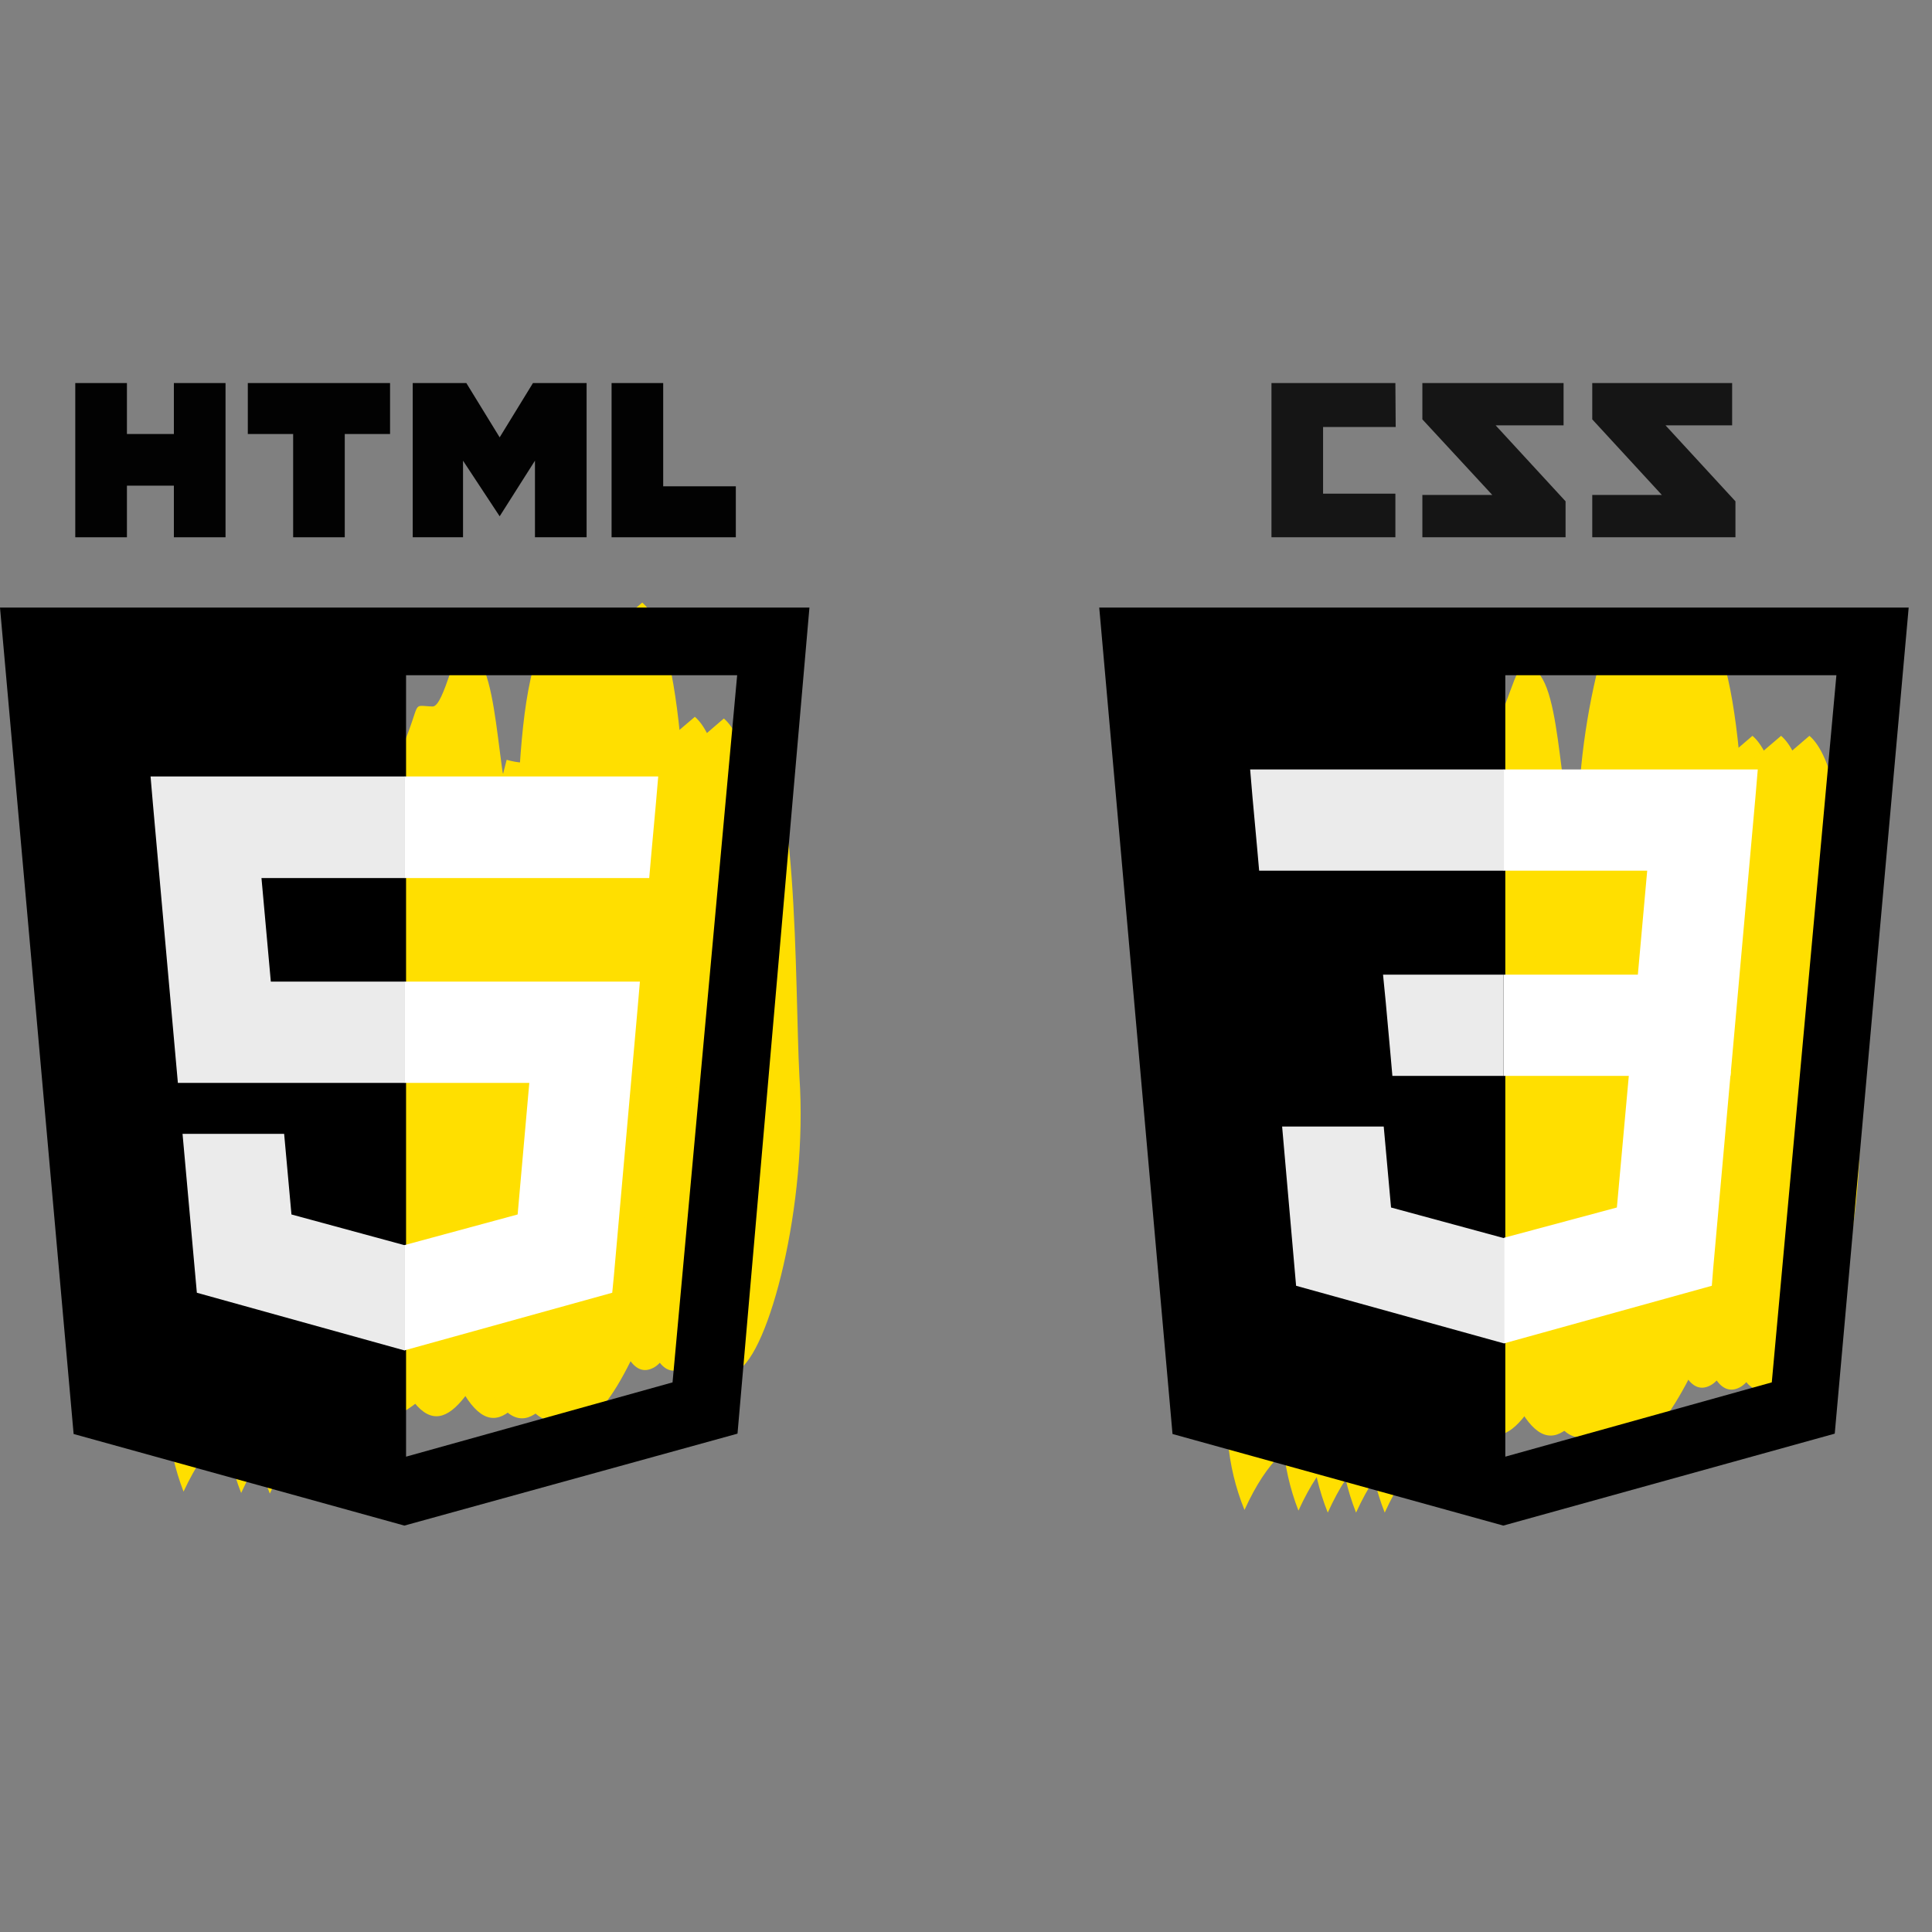 <?xml version="1.0" encoding="UTF-8"?>
<svg width="56px" height="56px" viewBox="0 0 56 56" version="1.1" xmlns="http://www.w3.org/2000/svg" xmlns:xlink="http://www.w3.org/1999/xlink">
    <rect x="0" y="0" width="56" height="56" fill="#808080" stroke="none"/>
    <!-- Generator: Sketch 54.1 (76490) - https://sketchapp.com -->
    <title>icons/www/najnowsze-technologie</title>
    <desc>Created with Sketch.</desc>
    <g id="icons/www/najnowsze-technologie" stroke="none" stroke-width="1" fill="none" fill-rule="evenodd">
        <g id="Group" transform="translate(-0, 11.103)">
            <g id="ic-www-najnowsze-technologie">
                <g id="Warstwa_2">
                    <g id="Warstwa_1-2">
                        <polygon id="Path" points="3.022 10.119 2.153 32.239 18.702 31.659 19.561 9.539"></polygon>
                        <path d="M4.992,28.126 C4.615,29.825 4.026,29.091 3.621,28.975 C3.37,25.683 2.481,24.041 2.655,20.566 C3.499,18.063 4.05,15.471 4.297,12.841 C4.934,12.841 5.175,13.459 5.764,12.793 C5.764,14.579 6.208,16.539 6.063,17.621 C7.174,18.171 7.512,18.712 7.994,20.363 C8.294,17.379 9.201,17.07 9.752,15.883 C9.941,15.22 10.09,14.546 10.196,13.865 C10.292,13.594 10.572,14.106 10.679,13.865 C11.287,12.417 10.93,12.61 11.586,12.629 C11.924,12.629 12.262,10.698 12.494,10.988 C13.585,10.988 13.372,14.85 14,16.163 C14.004,14.393 14.234,12.631 14.686,10.92 C15.941,11.287 16.694,10.418 17.659,9.607 C19.011,10.775 18.924,17.234 19.079,19.996 C19.339,23.694 18.2,28.019 17.292,28.502 C16.192,29.072 16.028,25.789 15.255,24.553 C15.419,23.501 15.796,23.221 16.279,23.317 C16.066,19.542 14.483,19.822 13.971,16.964 C13.749,19.919 14.763,22.873 14.396,27.797 C13.228,30.182 12.397,30.906 11.335,28.299 C10.601,29.632 9.916,28.492 9.298,27.575 C7.879,30.655 6.759,29.062 5.32,32.132 C4.827,30.856 4.713,29.465 4.992,28.126 Z" id="Path" fill="#FFDF00"></path>
                        <polygon id="Path" points="3.997 6.865 3.138 28.985 19.677 28.415 20.537 6.295"></polygon>
                        <path d="M5.967,24.872 C5.59,26.571 5.001,25.837 4.596,25.721 C4.345,22.429 3.457,20.797 3.63,17.321 C4.473,14.819 5.021,12.227 5.262,9.597 C5.899,9.597 6.141,10.206 6.73,9.539 C6.73,11.335 7.174,13.295 7.029,14.367 C8.139,14.917 8.477,15.448 8.96,17.109 C9.259,14.116 10.177,13.807 10.717,12.619 C10.908,11.964 11.053,11.296 11.152,10.621 C11.258,10.341 11.528,10.852 11.634,10.621 C12.252,9.163 11.886,9.356 12.542,9.375 C12.88,9.375 13.218,7.444 13.45,7.743 C14.541,7.743 14.328,11.606 14.956,12.909 C15.062,11.538 15.072,9.114 15.651,7.666 C16.897,8.033 17.659,7.164 18.615,6.363 C19.977,7.521 19.88,13.981 20.044,16.752 C20.295,20.44 19.156,24.775 18.248,25.248 C17.148,25.818 16.983,22.545 16.211,21.299 C16.375,20.247 16.761,19.967 17.234,20.063 C17.022,16.298 15.448,16.568 14.927,13.72 C14.705,16.674 15.728,19.619 15.352,24.553 C14.183,26.928 13.353,27.652 12.291,25.055 C11.557,26.378 10.872,25.248 10.254,24.321 C8.863,27.401 7.724,25.818 6.305,28.879 C5.801,27.605 5.684,26.212 5.967,24.872 Z" id="Path" fill="#FFDF00"></path>
                        <polygon id="Path" points="4.673 10.167 3.804 32.287 20.353 31.708 21.212 9.588"></polygon>
                        <path d="M6.643,28.174 C6.266,29.873 5.677,29.139 5.272,29.023 C5.021,25.731 4.132,24.09 4.306,20.614 C5.146,18.111 5.694,15.519 5.938,12.89 C6.575,12.89 6.817,13.508 7.406,12.841 C7.406,14.628 7.85,16.588 7.705,17.669 C8.815,18.219 9.153,18.76 9.636,20.411 C9.935,17.428 10.843,17.109 11.393,15.931 C11.587,15.269 11.736,14.595 11.837,13.913 C11.934,13.643 12.214,14.154 12.32,13.913 C12.938,12.465 12.571,12.648 13.228,12.677 C13.566,12.677 13.903,10.746 14.135,11.036 C15.226,11.036 15.014,14.898 15.641,16.211 C15.748,14.83 15.757,12.417 16.337,10.959 C17.572,11.335 18.345,10.466 19.31,9.655 C20.672,10.814 20.575,17.283 20.73,20.044 C20.99,23.742 19.851,28.068 18.943,28.541 C17.843,29.12 17.679,25.837 16.906,24.601 C17.07,23.549 17.447,23.269 17.93,23.366 C17.717,19.59 16.134,19.87 15.622,17.012 C15.4,19.967 16.414,22.921 16.047,27.846 C14.879,30.23 14.048,30.954 12.986,28.348 C12.252,29.67 11.567,28.541 10.949,27.623 C9.549,30.703 8.39,29.11 6.99,32.171 C6.49,30.9 6.369,29.512 6.643,28.174 L6.643,28.174 Z" id="Path" fill="#FFDF00"></path>
                        <polygon id="Path" points="5.494 10.186 4.634 32.306 21.174 31.737 22.043 9.617"></polygon>
                        <path d="M7.473,28.193 C7.087,29.892 6.508,29.159 6.102,29.043 C5.841,25.75 4.953,24.119 5.088,20.643 C5.93,18.14 6.481,15.548 6.73,12.919 C7.357,12.919 7.608,13.527 8.188,12.861 C8.188,14.657 8.632,16.617 8.487,17.688 C9.597,18.239 9.945,18.77 10.418,20.421 C10.717,17.437 11.634,17.128 12.175,15.941 C12.369,15.282 12.518,14.611 12.619,13.932 C12.726,13.652 13.006,14.164 13.112,13.932 C13.72,12.474 13.353,12.668 14.01,12.687 C14.348,12.687 14.686,10.756 14.975,11.055 C16.066,11.055 15.844,14.917 16.472,16.221 C16.578,14.85 16.588,12.426 17.167,10.978 C18.412,11.345 19.175,10.476 20.141,9.674 C21.492,10.833 21.396,17.292 21.56,20.063 C21.811,23.752 20.672,28.087 19.764,28.56 C18.673,29.13 18.499,25.857 17.727,24.611 C17.901,23.559 18.277,23.279 18.75,23.375 C18.538,19.61 16.964,19.88 16.443,17.032 C16.23,19.977 17.244,22.931 16.877,27.855 C15.709,30.24 14.879,30.964 13.817,28.367 C13.073,29.69 12.388,28.56 11.77,27.633 C10.379,30.713 9.221,29.13 7.821,32.19 C7.317,30.921 7.196,29.531 7.473,28.193 L7.473,28.193 Z" id="Path" fill="#FFDF00"></path>
                        <polygon id="Path" points="6.324 10.215 5.465 32.335 22.004 31.756 22.863 9.636"></polygon>
                        <path d="M8.294,28.222 C7.917,29.921 7.328,29.188 6.923,29.062 C6.672,25.779 5.783,24.138 5.957,20.662 C6.797,18.159 7.345,15.567 7.589,12.938 C8.226,12.938 8.468,13.556 9.057,12.938 C9.057,14.724 9.501,16.684 9.356,17.766 C10.466,18.316 10.804,18.847 11.287,20.508 C11.586,17.524 12.503,17.206 13.044,16.028 C13.25,15.357 13.408,14.673 13.517,13.981 C13.623,13.71 13.894,14.222 14,13.981 C14.618,12.532 14.251,12.716 14.908,12.745 C15.246,12.745 15.583,10.814 15.815,11.103 C16.906,11.103 16.694,14.966 17.321,16.269 C17.428,14.898 17.437,12.484 18.017,11.026 C19.262,11.403 20.025,10.524 20.981,9.723 C22.342,10.881 22.246,17.341 22.4,20.112 C22.661,23.8 21.521,28.135 20.614,28.608 C19.513,29.188 19.349,25.905 18.577,24.669 C18.741,23.617 19.127,23.337 19.6,23.423 C19.388,19.658 17.814,19.938 17.292,17.08 C17.07,20.034 18.094,22.989 17.717,27.913 C16.549,30.298 15.719,31.022 14.657,28.415 C13.923,29.738 13.237,28.608 12.619,27.681 C11.219,30.771 10.061,29.178 8.67,32.239 C8.15,30.967 8.019,29.569 8.294,28.222 Z" id="Path" fill="#FFDF00"></path>
                        <polygon id="Path" points="7.145 10.234 6.286 32.354 22.825 31.785 23.694 9.665"></polygon>
                        <path d="M9.124,28.241 C8.738,29.941 8.159,29.207 7.753,29.091 C7.502,25.799 6.614,24.167 6.788,20.691 C7.629,18.188 8.18,15.596 8.429,12.967 C9.057,12.967 9.308,13.575 9.887,12.909 C9.887,14.705 10.331,16.665 10.186,17.737 C11.306,18.287 11.644,18.818 12.117,20.469 C12.426,17.486 13.334,17.177 13.874,15.989 C14.067,15.326 14.219,14.652 14.328,13.971 C14.425,13.701 14.705,14.212 14.811,13.971 C15.419,12.513 15.062,12.706 15.709,12.726 C16.057,12.726 16.394,10.794 16.626,11.094 C17.717,11.094 17.495,14.956 18.132,16.259 C18.127,14.489 18.358,12.726 18.818,11.017 C20.063,11.383 20.826,10.514 21.792,9.713 C23.172,10.891 23.028,17.379 23.172,20.112 C23.423,23.81 22.284,28.145 21.377,28.618 C20.286,29.188 20.121,25.914 19.349,24.669 C19.513,23.617 19.89,23.337 20.363,23.433 C20.15,19.668 18.577,19.938 18.055,17.08 C17.843,20.034 18.857,22.989 18.49,27.913 C17.379,30.298 16.51,31.022 15.448,28.425 C14.705,29.748 14.019,28.618 13.401,27.691 C12.011,30.771 10.852,29.188 9.452,32.248 C8.953,30.974 8.839,29.58 9.124,28.241 L9.124,28.241 Z" id="Path" fill="#FFDF00"></path>
                        <polygon id="Path" points="33.697 10.611 32.837 32.731 49.377 32.152 50.246 10.032"></polygon>
                        <path d="M35.724,28.618 C35.338,30.317 34.759,29.583 34.353,29.468 C34.092,26.175 33.204,24.534 33.339,21.058 C34.183,18.555 34.734,15.963 34.981,13.334 C35.608,13.334 35.859,13.952 36.439,13.334 C36.439,15.12 36.883,17.08 36.738,18.161 C37.848,18.712 38.196,19.252 38.669,20.903 C38.968,17.92 39.886,17.601 40.426,16.423 C40.621,15.762 40.769,15.088 40.87,14.406 C40.977,14.135 41.257,14.647 41.363,14.406 C41.971,12.957 41.604,13.15 42.261,13.17 C42.599,13.17 42.937,11.239 43.226,11.528 C44.317,11.528 44.095,15.39 44.723,16.703 C44.829,15.323 44.839,12.909 45.418,11.451 C46.663,11.828 47.426,10.959 48.392,10.148 C49.743,11.316 49.647,17.775 49.811,20.537 C50.062,24.234 48.923,28.56 48.015,29.033 C46.924,29.612 46.75,26.33 45.978,25.094 C46.152,24.041 46.528,23.761 47.001,23.858 C46.789,20.083 45.215,20.363 44.694,17.505 C44.481,20.459 45.495,23.414 45.128,28.338 C43.96,30.723 43.13,31.447 42.058,28.84 C41.324,30.172 40.639,29.033 40.021,28.116 C38.63,31.196 37.472,29.603 36.072,32.663 C35.551,31.381 35.43,29.971 35.724,28.618 Z" id="Path" fill="#FFDF00"></path>
                        <polygon id="Path" points="34.672 7.357 33.812 29.477 50.361 28.908 51.221 6.788"></polygon>
                        <path d="M36.69,25.364 C36.303,27.063 35.724,26.33 35.319,26.214 C35.068,22.921 34.179,21.29 34.353,17.814 C35.195,15.311 35.745,12.719 35.994,10.09 C36.632,10.09 36.873,10.698 37.452,10.032 C37.452,11.828 37.897,13.788 37.752,14.859 C38.872,15.41 39.21,15.941 39.683,17.592 C39.982,14.608 40.89,14.299 41.44,13.112 C41.625,12.451 41.773,11.781 41.884,11.103 C41.981,10.823 42.261,11.335 42.367,11.103 C42.975,9.646 42.618,9.839 43.265,9.858 C43.612,9.858 43.95,7.927 44.23,8.226 C45.321,8.226 45.099,12.088 45.737,13.392 C45.712,11.628 45.916,9.869 46.345,8.159 C47.6,8.526 48.353,7.657 49.319,6.855 C50.67,8.014 50.574,14.473 50.738,17.244 C50.989,20.932 49.859,25.268 48.952,25.741 C47.851,26.31 47.687,23.037 46.914,21.792 C47.079,20.739 47.455,20.459 47.88,20.556 C47.677,16.79 46.094,17.061 45.572,14.212 C45.36,17.109 46.374,20.112 46.007,25.046 C44.839,27.421 44.008,28.145 42.946,25.548 C42.203,26.87 41.517,25.741 40.899,24.814 C39.509,27.894 38.35,26.31 36.95,29.371 C36.473,28.09 36.383,26.697 36.69,25.364 L36.69,25.364 Z" id="Path" fill="#FFDF00"></path>
                        <polygon id="Path" points="35.348 10.659 34.488 32.779 51.028 32.2 51.897 10.08"></polygon>
                        <path d="M37.327,28.666 C36.941,30.366 36.361,29.632 35.956,29.506 C35.695,26.223 34.807,24.582 34.942,21.106 C35.786,18.604 36.337,16.012 36.583,13.382 C37.211,13.382 37.462,14 38.041,13.334 C38.041,15.12 38.486,17.08 38.341,18.161 C39.451,18.712 39.799,19.243 40.272,20.903 C40.571,17.92 41.488,17.601 42.029,16.423 C42.226,15.768 42.377,15.101 42.483,14.425 C42.589,14.154 42.869,14.666 42.975,14.425 C43.583,12.977 43.217,13.16 43.873,13.189 C44.211,13.189 44.549,11.258 44.79,11.548 C45.881,11.548 45.659,15.41 46.287,16.713 C46.393,15.342 46.403,12.928 46.982,11.47 C48.228,11.847 48.99,10.968 49.956,10.167 C51.308,11.326 51.211,17.794 51.375,20.556 C51.626,24.254 50.487,28.579 49.579,29.052 C48.488,29.632 48.314,26.349 47.542,25.113 C47.716,24.061 48.092,23.781 48.566,23.868 C48.353,20.102 46.779,20.382 46.258,17.524 C46.046,20.479 47.059,23.433 46.692,28.357 C45.524,30.742 44.694,31.466 43.632,28.859 C42.888,30.182 42.203,29.052 41.585,28.126 C40.194,31.215 39.036,29.622 37.636,32.683 C37.139,31.404 37.032,30.006 37.327,28.666 L37.327,28.666 Z" id="Path" fill="#FFDF00"></path>
                        <polygon id="Path" points="36.178 10.679 35.319 32.799 51.858 32.229 52.717 10.109"></polygon>
                        <path d="M38.148,28.686 C37.771,30.385 37.182,29.651 36.777,29.535 C36.526,26.243 35.637,24.611 35.811,21.135 C36.649,18.632 37.197,16.04 37.443,13.411 C38.08,13.411 38.321,14.019 38.91,13.353 C38.91,15.149 39.354,17.109 39.21,18.181 C40.32,18.731 40.658,19.262 41.141,20.913 C41.44,17.93 42.357,17.621 42.898,16.433 C43.086,15.793 43.231,15.142 43.332,14.483 C43.439,14.212 43.709,14.724 43.815,14.483 C44.433,13.025 44.066,13.218 44.723,13.237 C45.061,13.237 45.399,11.306 45.63,11.606 C46.721,11.606 46.509,15.468 47.137,16.771 C47.243,15.4 47.252,12.977 47.832,11.528 C49.077,11.895 49.84,11.026 50.796,10.225 C52.157,11.383 52.061,17.843 52.215,20.614 C52.476,24.302 51.337,28.637 50.429,29.11 C49.328,29.68 49.164,26.407 48.392,25.161 C48.556,24.109 48.942,23.829 49.415,23.926 C49.203,20.16 47.629,20.43 47.108,17.572 C46.886,20.527 47.909,23.481 47.532,28.406 C46.364,30.79 45.534,31.514 44.472,28.917 C43.738,30.24 43.052,29.11 42.434,28.183 C41.034,31.263 39.876,29.68 38.486,32.741 C37.972,31.453 37.854,30.041 38.148,28.686 L38.148,28.686 Z" id="Path" fill="#FFDF00"></path>
                        <polygon id="Path" points="36.999 10.708 36.139 32.828 52.679 32.248 53.548 10.128"></polygon>
                        <path d="M38.978,28.714 C38.592,30.414 38.012,29.68 37.607,29.554 C37.356,26.272 36.468,24.63 36.593,21.154 C37.436,18.652 37.987,16.06 38.234,13.43 C38.862,13.43 39.113,14.048 39.692,13.43 C39.692,15.217 40.137,17.177 39.992,18.258 C41.112,18.808 41.45,19.339 41.923,21 C42.232,18.017 43.139,17.698 43.68,16.52 C43.883,15.852 44.044,15.171 44.163,14.483 C44.259,14.212 44.539,14.724 44.646,14.483 C45.254,13.025 44.897,13.218 45.543,13.247 C45.891,13.247 46.229,11.316 46.461,11.606 C47.552,11.606 47.33,15.468 47.967,16.771 C47.963,15.001 48.193,13.238 48.652,11.528 C49.898,11.905 50.661,11.026 51.626,10.225 C52.978,11.383 52.881,17.843 53.046,20.614 C53.297,24.302 52.157,28.637 51.25,29.11 C50.159,29.69 49.994,26.407 49.222,25.161 C49.386,24.119 49.763,23.839 50.236,23.926 C50.023,20.16 48.45,20.43 47.928,17.582 C47.716,20.537 48.73,23.491 48.363,28.415 C47.194,30.8 46.364,31.524 45.302,28.917 C44.559,30.24 43.873,29.11 43.255,28.183 C41.865,31.273 40.706,29.68 39.306,32.741 C38.801,31.461 38.687,30.059 38.978,28.714 L38.978,28.714 Z" id="Path" fill="#FFDF00"></path>
                        <polygon id="Path" points="37.829 10.727 36.97 32.847 53.509 32.277 54.368 10.157"></polygon>
                        <path d="M39.808,28.734 C39.422,30.433 38.843,29.699 38.428,29.583 C38.177,26.291 37.288,24.659 37.462,21.183 C38.305,18.681 38.852,16.089 39.094,13.459 C39.731,13.459 39.972,14.068 40.561,13.401 C40.561,15.197 41.006,17.157 40.861,18.229 C41.971,18.77 42.309,19.31 42.792,20.961 C43.091,17.978 44.008,17.669 44.549,16.481 C44.739,15.826 44.884,15.158 44.983,14.483 C45.09,14.212 45.36,14.724 45.466,14.483 C46.084,13.025 45.717,13.218 46.374,13.237 C46.712,13.237 47.05,11.306 47.281,11.606 C48.372,11.606 48.16,15.468 48.788,16.771 C48.894,15.4 48.903,12.977 49.483,11.528 C50.728,11.895 51.491,11.026 52.447,10.225 C53.808,11.383 53.712,17.843 53.876,20.604 C54.127,24.302 52.988,28.637 52.08,29.11 C50.979,29.68 50.815,26.397 50.043,25.161 C50.207,24.109 50.593,23.829 51.066,23.926 C50.854,20.16 49.28,20.43 48.759,17.572 C48.537,20.527 49.56,23.481 49.183,28.406 C48.015,30.79 47.185,31.514 46.123,28.908 C45.389,30.24 44.703,29.11 44.086,28.183 C42.695,31.263 41.537,29.68 40.137,32.741 C39.633,31.467 39.518,30.072 39.808,28.734 L39.808,28.734 Z" id="Path" fill="#FFDF00"></path>
                        <path d="M0,6.508 L2.134,30.462 L11.721,33.117 L21.377,30.452 L23.462,6.508 L0,6.508 Z M19.494,28.966 L11.77,31.119 L11.77,8.468 L21.367,8.468 L19.494,28.966 Z" id="Shape" fill="#000000" fill-rule="nonzero"></path>
                        <polygon id="Path" fill="#EBEBEB" fill-rule="nonzero" points="11.731 17.35 7.85 17.35 7.579 14.348 11.731 14.348 11.731 11.403 11.721 11.403 4.364 11.403 4.432 12.194 5.156 20.286 11.731 20.286"></polygon>
                        <polygon id="Path" fill="#EBEBEB" fill-rule="nonzero" points="11.731 24.978 11.721 24.988 8.448 24.099 8.236 21.763 6.652 21.763 5.291 21.763 5.706 26.368 11.721 28.039 11.731 28.039"></polygon>
                        <polygon id="Path" fill="#020202" fill-rule="nonzero" points="2.182 0 3.679 0 3.679 1.477 5.04 1.477 5.04 0 6.537 0 6.537 4.47 5.04 4.47 5.04 2.974 3.679 2.974 3.679 4.47 2.182 4.47"></polygon>
                        <polygon id="Path" fill="#020202" fill-rule="nonzero" points="8.497 1.477 7.183 1.477 7.183 0 11.306 0 11.306 1.477 9.993 1.477 9.993 4.47 8.497 4.47"></polygon>
                        <polygon id="Path" fill="#020202" fill-rule="nonzero" points="11.963 0 13.517 0 14.483 1.574 15.448 0 17.003 0 17.003 4.47 15.506 4.47 15.506 2.25 14.483 3.862 14.483 3.862 13.421 2.25 13.421 4.47 11.963 4.47"></polygon>
                        <polygon id="Path" fill="#020202" fill-rule="nonzero" points="17.727 0 19.223 0 19.223 2.993 21.328 2.993 21.328 4.47 17.727 4.47"></polygon>
                        <polygon id="Path" fill="#FFFFFF" fill-rule="nonzero" points="11.721 17.35 11.721 20.286 15.342 20.286 15.004 24.099 11.721 24.988 11.721 28.039 17.746 26.368 17.794 25.876 18.48 18.142 18.548 17.35 17.756 17.35"></polygon>
                        <polygon id="Path" fill="#FFFFFF" fill-rule="nonzero" points="11.721 11.403 11.721 13.228 11.721 14.338 11.721 14.348 18.808 14.348 18.808 14.348 18.818 14.348 18.876 13.681 19.011 12.194 19.079 11.403"></polygon>
                        <path d="M50.207,1.226 L48.276,1.226 L50.303,3.428 L50.303,4.47 L46.152,4.47 L46.152,3.244 L48.17,3.244 L46.152,1.052 L46.152,0 L50.207,0 L50.207,1.226 Z M45.283,1.226 L43.352,1.226 L45.379,3.428 L45.379,4.47 L41.228,4.47 L41.228,3.244 L43.255,3.244 L41.228,1.052 L41.228,0 L45.321,0 L45.321,1.226 L45.283,1.226 Z M40.455,1.274 L38.35,1.274 L38.35,3.206 L40.446,3.206 L40.446,4.47 L36.854,4.47 L36.854,0 L40.446,0 L40.455,1.274 Z" id="Shape" fill="#151515" fill-rule="nonzero"></path>
                        <path d="M31.862,6.508 L33.986,30.462 L43.574,33.117 L53.181,30.452 L55.324,6.508 L31.862,6.508 Z M51.356,28.966 L43.632,31.119 L43.632,8.468 L53.229,8.468 L51.356,28.966 Z" id="Shape" fill="#000000" fill-rule="nonzero"></path>
                        <polygon id="Path" fill="#FFFFFF" fill-rule="nonzero" points="43.583 17.148 47.474 17.148 47.745 14.135 43.583 14.135 43.583 11.2 43.593 11.2 50.95 11.2 50.883 11.992 50.159 20.083 43.583 20.083"></polygon>
                        <polygon id="Path" fill="#EBEBEB" fill-rule="nonzero" points="43.603 24.775 43.593 24.785 40.32 23.897 40.108 21.55 38.524 21.55 37.163 21.55 37.568 26.166 43.593 27.836 43.603 27.836"></polygon>
                        <polygon id="Path" fill="#FFFFFF" fill-rule="nonzero" points="47.223 19.957 46.866 23.897 43.593 24.775 43.593 27.836 49.618 26.166 49.657 25.673 50.168 19.957"></polygon>
                        <polygon id="Path" fill="#EBEBEB" fill-rule="nonzero" points="43.593 11.2 43.593 13.025 43.593 14.135 43.593 14.135 36.506 14.135 36.506 14.135 36.497 14.135 36.439 13.479 36.303 11.992 36.236 11.2"></polygon>
                        <polygon id="Path" fill="#EBEBEB" fill-rule="nonzero" points="43.583 17.148 43.583 18.972 43.583 20.083 43.583 20.083 40.368 20.083 40.368 20.083 40.359 20.083 40.301 19.426 40.166 17.939 40.088 17.148"></polygon>
                    </g>
                </g>
            </g>
        </g>
    </g>
</svg>